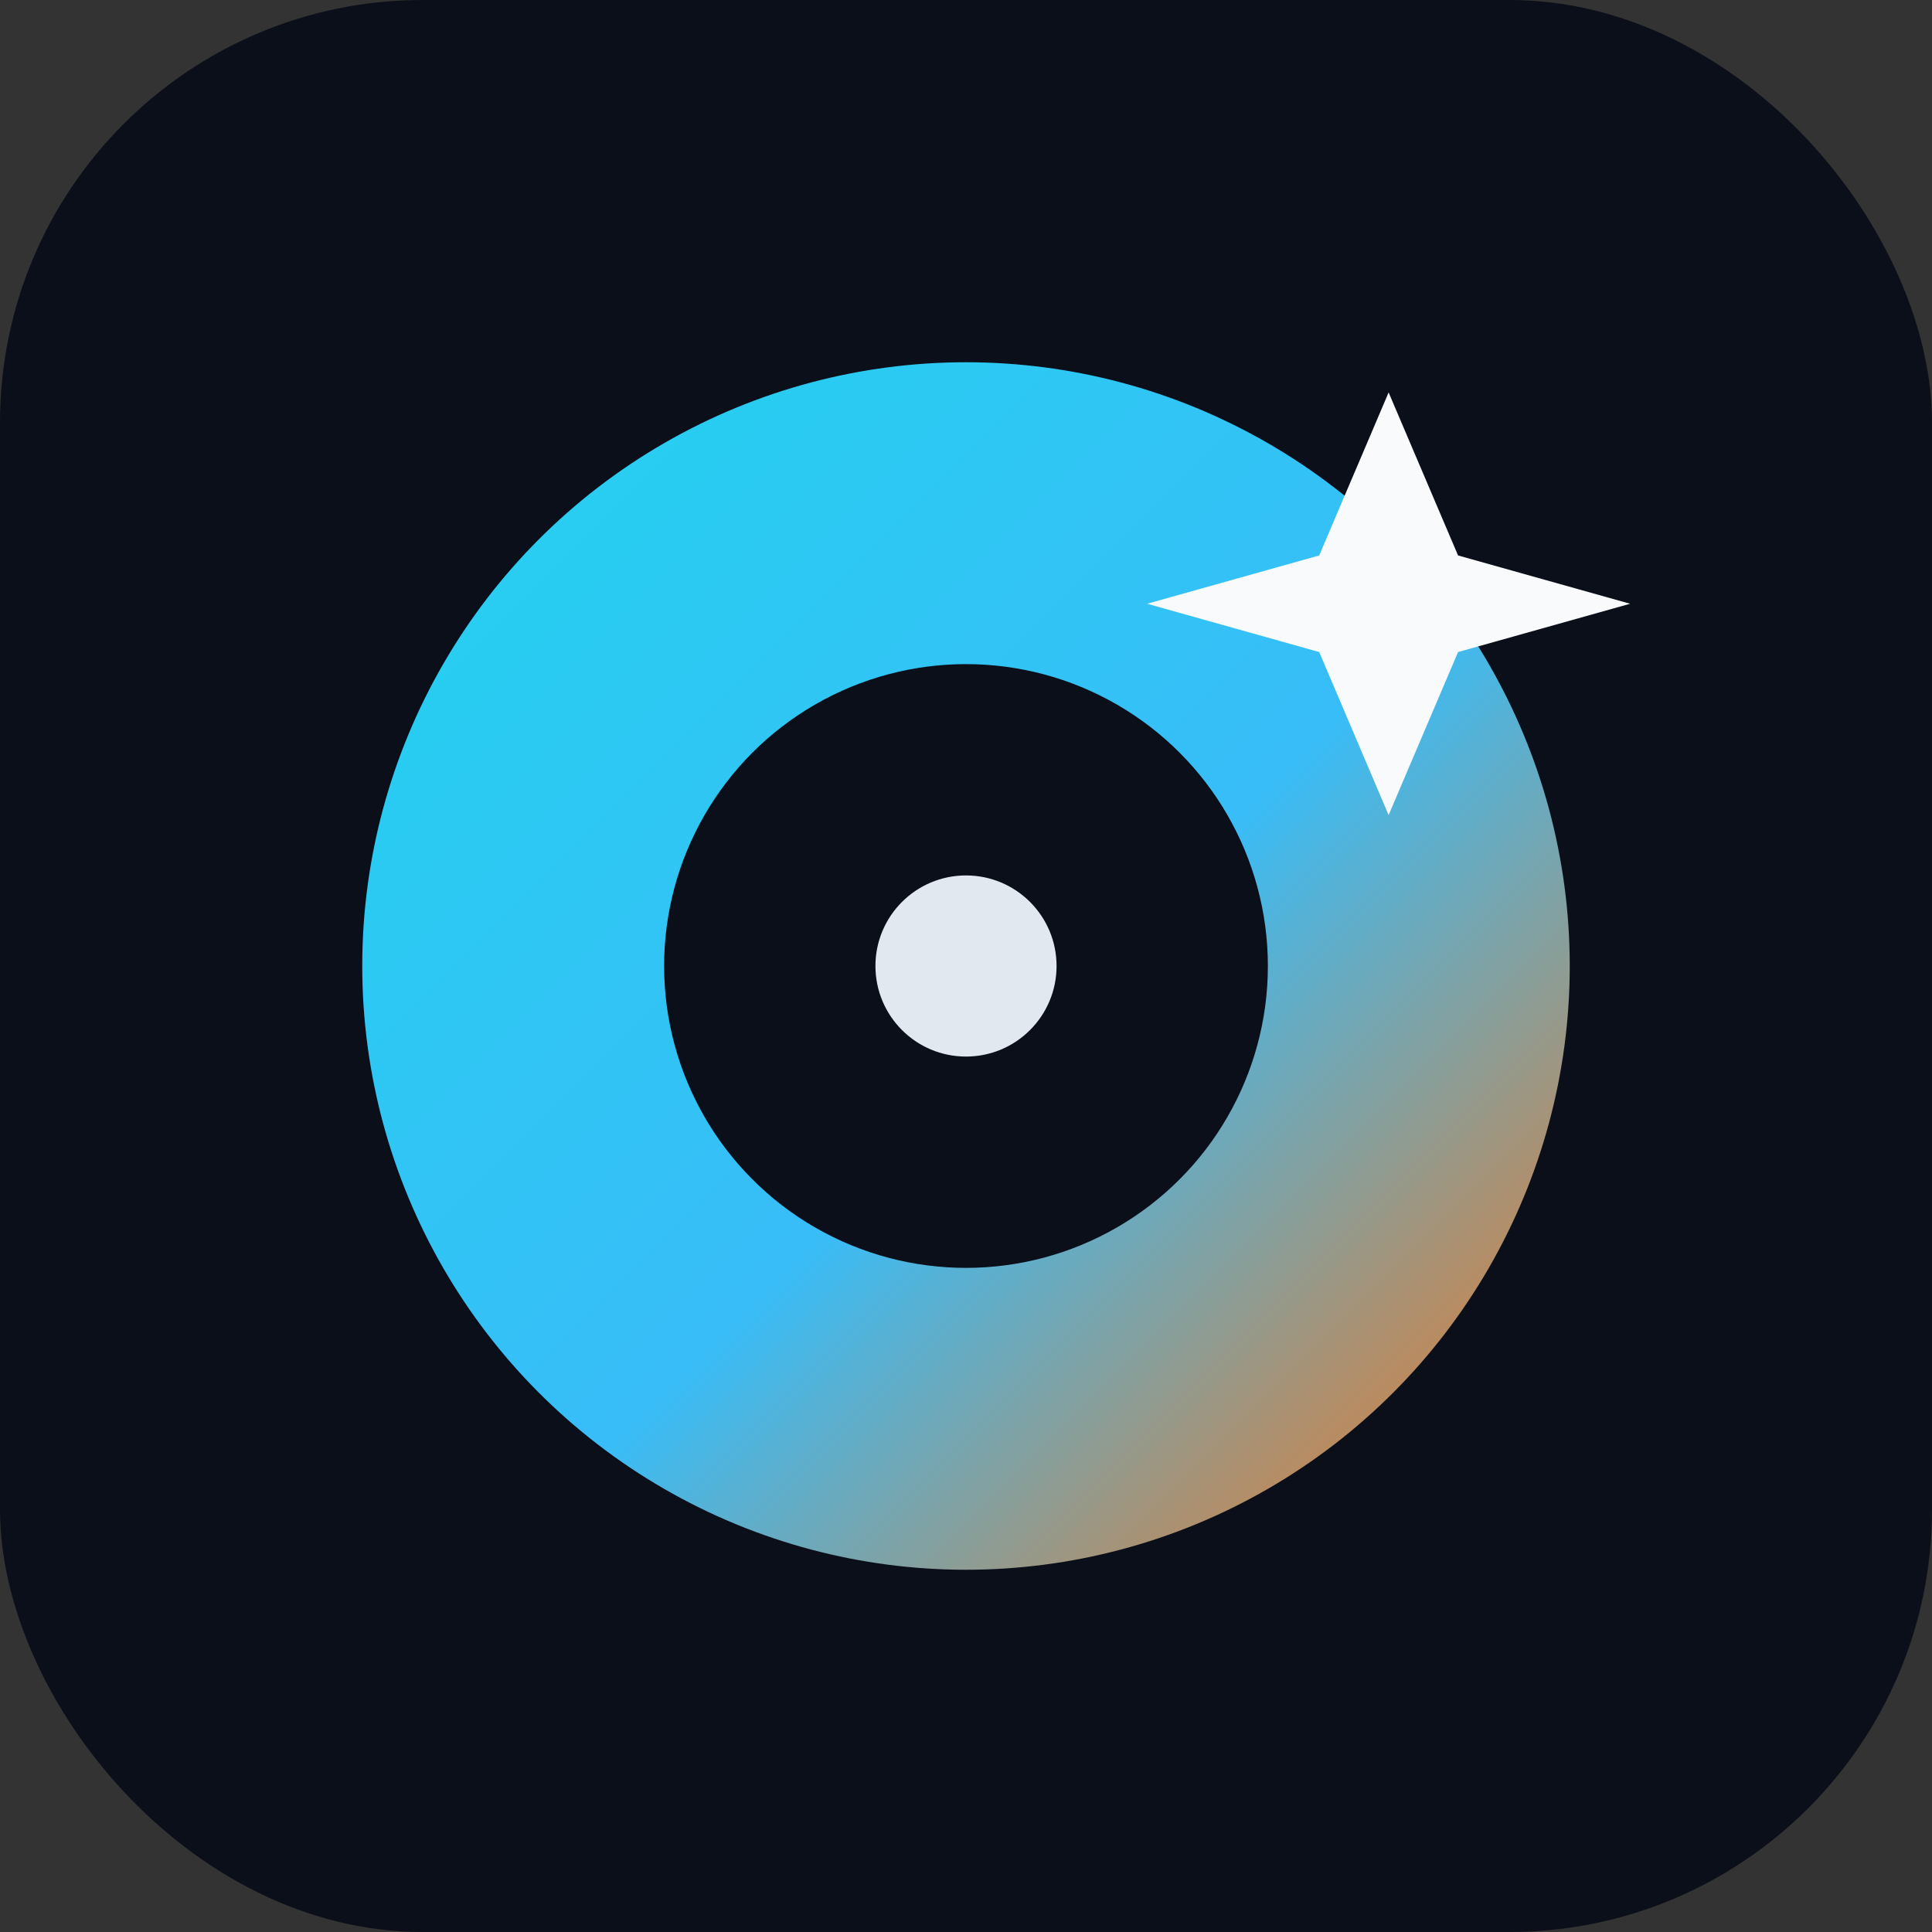 <svg xmlns="http://www.w3.org/2000/svg" viewBox="0 0 64 64" fill="none">
  <rect x="0" y="0" width="64" height="64" fill="#333333" stroke="none"/>
  <rect width="64" height="64" rx="14" fill="#0B0F1A"/>
  <circle cx="32" cy="32" r="20" fill="url(#disc)"/>
  <circle cx="32" cy="32" r="10" fill="#0B0F1A"/>
  <circle cx="32" cy="32" r="3" fill="#E2E8F0"/>
  <path d="M46 13l2.3 5.4L54 20l-5.7 1.6L46 27l-2.3-5.4L38 20l5.7-1.6L46 13z" fill="#F8FAFC"/>
  <defs>
    <linearGradient id="disc" x1="12" y1="12" x2="52" y2="52" gradientUnits="userSpaceOnUse">
      <stop offset="0" stop-color="#22D3EE"/>
      <stop offset="0.55" stop-color="#38BDF8"/>
      <stop offset="1" stop-color="#F97316"/>
    </linearGradient>
  </defs>
</svg>
